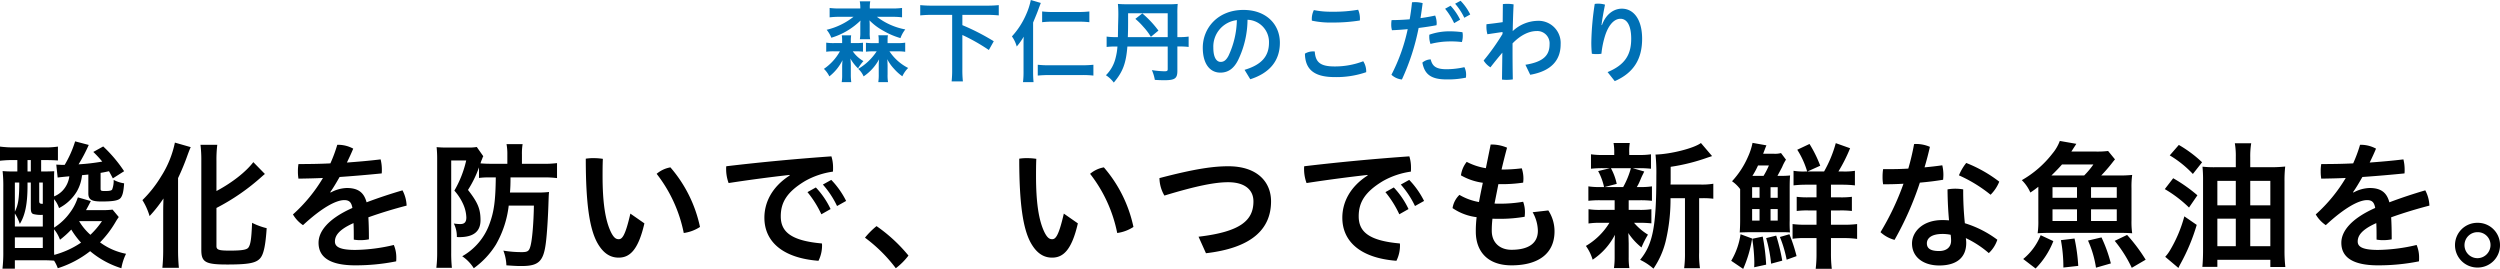 <svg xmlns="http://www.w3.org/2000/svg" width="726.72" height="78.17" viewBox="0 0 726.72 78.17">
  <g id="j-item_540_img07" transform="translate(-174.36 -3684.03)">
    <path id="パス_2540" data-name="パス 2540" d="M35.08-14.04a22.954,22.954,0,0,1-2.8.16H27.36c.4-.72.76-1.36,1.4-2.64L25-17.6c-.12.32-.12.32-.28.76a14.544,14.544,0,0,1-1.96,3.6A16.676,16.676,0,0,1,18.08-8.8v-8.28a7.884,7.884,0,0,1,1.44,2.6,12.868,12.868,0,0,0,5.2-4.88,11.7,11.7,0,0,0,1.48-4.68c1.04-.12,1.64-.16,1.84-.2v5.48c0,1.8.92,2.36,3.8,2.36,3.52,0,4.96-.28,5.6-1.04.56-.72.84-1.84,1-4.24a9.371,9.371,0,0,1-3.04-1,7.121,7.121,0,0,1-.44,2.8c-.2.32-.8.44-2.08.44-1.12,0-1.28-.08-1.28-.68v-4.6c.76-.12,1-.16,2.44-.48.4.72.6,1.08,1.12,2.08l3.28-2.08a40.139,40.139,0,0,0-6.08-7.2l-2.88,1.6a28.537,28.537,0,0,1,2.6,2.8,59.074,59.074,0,0,1-6.88.8,46.9,46.9,0,0,0,2.96-5.64L24.2-33.88a31.414,31.414,0,0,1-3.04,6.84H20.6c-.28,0-.28,0-1.88-.08l.4,3.76c.52-.08,1.64-.2,3.4-.36a7.513,7.513,0,0,1-1.96,4.16,7.013,7.013,0,0,1-2.48,1.68v-5.88c0-.16,0-.24.04-1.44-.76.04-1.88.08-3.32.08h-.48v-3.32h.84c1.64,0,2.84.04,4.04.12v-4.04a24.479,24.479,0,0,1-4.16.24H6.56a29.329,29.329,0,0,1-4.2-.24v4.12a33.208,33.208,0,0,1,4.2-.2H7.4v3.32H6.6c-1.76,0-2.56-.04-3.48-.12a41.621,41.621,0,0,1,.2,4.84V-1.96a40.8,40.8,0,0,1-.24,5.08h3.6V.68h7.8c1.56,0,2.52.04,3.6.12A11.113,11.113,0,0,1,19.16,3a29.778,29.778,0,0,0,9.4-4.96A26.071,26.071,0,0,0,37.64,3,15.237,15.237,0,0,1,39-1.2a18.583,18.583,0,0,1-7.56-3.32,29.647,29.647,0,0,0,4.44-5.8c.56-.96.6-.96,1-1.56Zm-17,5.72A10.256,10.256,0,0,1,19.8-5.28a26.441,26.441,0,0,0,3.28-2.96,23.5,23.5,0,0,0,2.84,3.8,25.7,25.7,0,0,1-7.8,3.56c-.04-.76-.04-1.24-.04-2.12ZM32-10.68a23.661,23.661,0,0,1-3.36,3.96,16.606,16.606,0,0,1-3.28-3.96ZM10.36-28.44h.96v3.32h-.96ZM6.68-12.92A13.347,13.347,0,0,1,8.12-9.88C9.68-12.4,10.36-15.76,10.36-21v-.92h.96v7.36c0,1.2.2,1.68.84,1.84a8.823,8.823,0,0,0,2.64.2v3.4H6.68Zm0-9H7.96v.72c-.04,4.08-.32,5.8-1.28,7.76Zm7.08,0H14.8v6.2c-.88,0-1.04-.16-1.04-.88ZM6.68-5.96H14.8v3.08H6.68Zm58.6-8.56a62.352,62.352,0,0,0,13.24-9.16c.4-.36.56-.48.84-.72L76-27.84c-2.16,2.84-6.2,6-10.72,8.4v-8.72a35.755,35.755,0,0,1,.24-4.72H60.64a36.6,36.6,0,0,1,.24,4.72v25.8c0,3.6,1.16,4.28,7.52,4.28,6.32,0,8.48-.44,9.68-1.92.96-1.2,1.48-3.8,1.8-8.64a19.787,19.787,0,0,1-4.24-1.56c-.2,4.76-.44,6.32-1.08,7.2-.48.64-1.88.88-5.44.88-3.16,0-3.84-.24-3.84-1.32ZM49.8-2.2c0,1.88-.08,3.36-.24,5.08h4.8c-.16-1.64-.24-3.44-.24-5V-23.2a69.921,69.921,0,0,0,2.8-6.8c.36-.96.52-1.4.88-2.2l-4.6-1.32a29.074,29.074,0,0,1-3.96,9.76,34.884,34.884,0,0,1-5.48,6.96,18.693,18.693,0,0,1,2.08,4.64,39.966,39.966,0,0,0,4.04-5.12c-.08,2.6-.08,3.04-.08,4.4ZM98.36-19.12c.92-1.28,1.8-2.8,2.72-4.4,4.08-.28,8.24-.64,12.24-1.04a9.393,9.393,0,0,0,.04-1.04,12.183,12.183,0,0,0-.36-3.04c-3.24.4-6.52.68-9.8.92.64-1.32,1.28-2.68,1.84-4.04a9.225,9.225,0,0,0-4.4-1.12h-.24a41.49,41.49,0,0,1-2,5.4c-3.16.16-6.28.2-9.28.2a12,12,0,0,0-.16,2.12,12.3,12.3,0,0,0,.16,2.12c2.28-.04,4.64-.08,7.12-.2a45.164,45.164,0,0,1-8.72,10.6,9.5,9.5,0,0,0,2.92,3.12c5.48-5.08,9.6-7.28,12-7.28,1.44,0,2.08.64,2.36,2.28-7.28,3.24-9.84,6.96-9.84,10.12,0,4.24,3.36,6.56,10.68,6.56A59.548,59.548,0,0,0,117.52,1a8.362,8.362,0,0,0,.04-1,9.272,9.272,0,0,0-.72-3.76,50.9,50.9,0,0,1-11.2,1.44c-4.6,0-5.92-.96-5.92-2.44,0-1.56.92-3.36,5.4-5.36.08,1.44.08,2.92.08,4.8a10.238,10.238,0,0,0,1.96.16,12.312,12.312,0,0,0,2.44-.24c0-2.32-.04-4.4-.16-6.4,3.8-1.36,7.84-2.56,11.12-3.4a10.333,10.333,0,0,0-1.2-4.44c-3.28.96-6.96,2.16-10.44,3.48-.76-2.88-2.48-4.16-5.76-4.16A10.307,10.307,0,0,0,98.48-19Zm48.12-4.28c-.08,6.64-.48,9.84-1.8,13.44a17.636,17.636,0,0,1-7.96,9.48A11.7,11.7,0,0,1,140.08,3a23.966,23.966,0,0,0,6.44-6.88,29.541,29.541,0,0,0,3.72-11.32h7.32c-.08,4.96-.48,9.88-1,11.76-.4,1.48-.8,1.76-2.6,1.76a32.271,32.271,0,0,1-5.28-.44,12.967,12.967,0,0,1,.88,4.28c2.92.2,3.36.2,4.44.2,4.96,0,6.36-1.36,7.04-6.8.32-2.48.64-7.48.76-11.72.08-2.16.08-2.2.16-3a28.115,28.115,0,0,1-3.52.16H150.6c.12-1.4.16-2.44.16-4.4h9.32a29.228,29.228,0,0,1,4.2.2v-4.36a28.452,28.452,0,0,1-4.28.2h-5.92v-2.68a16.263,16.263,0,0,1,.2-3.04H149.6a15.545,15.545,0,0,1,.24,3.04v2.68H145.2c-1.28,0-2.08-.04-3.16-.12a6.9,6.9,0,0,1,.44-1.2l.12-.36c.12-.32.16-.32.24-.52l-1.88-2.68a13.839,13.839,0,0,1-2.56.16h-6a30.921,30.921,0,0,1-3.12-.12,34.468,34.468,0,0,1,.16,3.72V-1.64a36.227,36.227,0,0,1-.24,4.52h4.52a40.311,40.311,0,0,1-.2-4.44V-28.32h4.36a31.181,31.181,0,0,1-3.44,8.76,15.284,15.284,0,0,1,2.64,4.12,10.135,10.135,0,0,1,.84,3.68c0,1.32-.52,1.92-1.76,1.92a11.862,11.862,0,0,1-1.88-.16,8.352,8.352,0,0,1,.88,3.92,5.428,5.428,0,0,0,.72.04c4.12,0,6.16-1.64,6.16-4.92s-.8-5.16-3.64-8.8a32.268,32.268,0,0,0,3.2-6.56v3.08a20.412,20.412,0,0,1,2.88-.16ZM185.6-12.88c-1.56,6.88-2.52,7.44-3.4,7.44-.72,0-1.36-.32-2.2-1.96-1.72-3.48-2.48-8.8-2.48-16.44,0-1.36,0-3.08.08-4.96a18.158,18.158,0,0,0-2.64-.2,14.093,14.093,0,0,0-2.32.16c0,13.2,1.12,20.28,3.28,24.32C177.8-1.08,180-.08,182.2-.08c3.16,0,5.68-2.12,7.48-9.96Zm7.64-11.56a40.959,40.959,0,0,1,7.88,17.2A11.492,11.492,0,0,0,205.84-9a38.691,38.691,0,0,0-8.6-17.32A8.414,8.414,0,0,0,193.24-24.44Zm43.84,5.32a29.676,29.676,0,0,1,4.04,6.44l2.68-1.52a24.058,24.058,0,0,0-4.28-6.28Zm4.48-2.2a26.38,26.38,0,0,1,4.12,6.24l2.64-1.48A24.812,24.812,0,0,0,244-22.68Zm-9.64-2.64c-5.24,3.36-7.36,7.92-7.36,12.28C224.56-5,229.52,0,240.28.84a9.915,9.915,0,0,0,1.04-4.4,3.44,3.44,0,0,0-.04-.64c-9.12-.8-11.96-3.48-11.96-7.88,0-3.96,1.68-7.04,7.08-10.28a22.971,22.971,0,0,1,8.08-2.72,10.111,10.111,0,0,0,.04-1.12,10.732,10.732,0,0,0-.48-3.32c-10.76.76-21.16,1.76-30.56,2.88a5.1,5.1,0,0,0-.04.8,11.685,11.685,0,0,0,.72,4.08c5.96-.92,12.32-1.76,17.72-2.36ZM253.8-5.88A43.733,43.733,0,0,1,262.76,3a18.865,18.865,0,0,0,3.68-3.68,45.57,45.57,0,0,0-9.28-8.56A22.236,22.236,0,0,0,253.8-5.88Zm57.8-7c-1.56,6.88-2.52,7.44-3.4,7.44-.72,0-1.36-.32-2.2-1.96-1.72-3.48-2.48-8.8-2.48-16.44,0-1.36,0-3.08.08-4.96a18.159,18.159,0,0,0-2.64-.2,14.092,14.092,0,0,0-2.32.16c0,13.2,1.12,20.28,3.28,24.32C303.8-1.08,306-.08,308.2-.08c3.16,0,5.68-2.12,7.48-9.96Zm7.64-11.56a40.958,40.958,0,0,1,7.88,17.2A11.492,11.492,0,0,0,331.84-9a38.691,38.691,0,0,0-8.6-17.32A8.414,8.414,0,0,0,319.24-24.44ZM352.92-1.36c13.12-1.52,18.92-6.88,18.92-15.08,0-5.56-3.92-10.2-12.44-10.2-4.32,0-9.64.72-20,3.44a10.3,10.3,0,0,0,1.44,5.08c9.6-2.92,14.84-3.88,18.52-3.88,5,0,7.36,2.32,7.36,5.56,0,5.52-3.72,8.84-15.96,10.28Zm52.16-17.76a29.676,29.676,0,0,1,4.04,6.44l2.68-1.52a24.057,24.057,0,0,0-4.28-6.28Zm4.48-2.2a26.38,26.38,0,0,1,4.12,6.24l2.64-1.48A24.811,24.811,0,0,0,412-22.68Zm-9.64-2.64c-5.24,3.36-7.36,7.92-7.36,12.28C392.56-5,397.52,0,408.28.84a9.915,9.915,0,0,0,1.04-4.4,3.44,3.44,0,0,0-.04-.64c-9.12-.8-11.96-3.48-11.96-7.88,0-3.96,1.68-7.04,7.08-10.28a22.971,22.971,0,0,1,8.08-2.72,10.119,10.119,0,0,0,.04-1.12,10.732,10.732,0,0,0-.48-3.32c-10.76.76-21.16,1.76-30.56,2.88a5.1,5.1,0,0,0-.04.8,11.685,11.685,0,0,0,.72,4.08c5.96-.92,12.32-1.76,17.72-2.36Zm38.56,2.52a42,42,0,0,0,6.64-.44,9.806,9.806,0,0,0,.08-1.08,9.388,9.388,0,0,0-.48-3.08,49.333,49.333,0,0,1-5.88.36c.44-1.88.96-4,1.6-6.36a11.462,11.462,0,0,0-4.32-.92h-.44l-1.4,6.88a18.117,18.117,0,0,1-5.56-1.84A7.942,7.942,0,0,0,427.04-24a17.517,17.517,0,0,0,6.36,2.16c-.4,1.88-.8,3.84-1.12,5.6a16.922,16.922,0,0,1-5.68-2.08,6.767,6.767,0,0,0-2,3.84,15.733,15.733,0,0,0,7,2.64,33.209,33.209,0,0,0-.24,4.2c0,5.72,3.4,9.8,10.36,9.8,7.92,0,12.52-3.48,12.52-9.88a11.083,11.083,0,0,0-1.8-6.08l-4.56.52a11.331,11.331,0,0,1,1.52,5.4c0,3.52-2.56,5.52-7.68,5.52-3.24,0-5.72-1.96-5.72-5.52a29.584,29.584,0,0,1,.2-3.52c.68.04,1.44.04,2.2.04a42.186,42.186,0,0,0,7.16-.6c.04-.4.08-.84.08-1.28a8.589,8.589,0,0,0-.52-3.08,40.306,40.306,0,0,1-6.8.56c-.52,0-1.04,0-1.52-.04.32-1.6.76-3.8,1.12-5.64Zm49.48.12.04-.64v-4.52a55.907,55.907,0,0,0,10.72-2.68c.72-.24.88-.28,1.32-.44l-3.24-3.8c-2,1.52-8.76,3.24-13.2,3.36a51.7,51.7,0,0,1,.24,6.12c0,14.8-1,19.92-4.72,24.48A16.694,16.694,0,0,1,483,3.12a24.414,24.414,0,0,0,3.52-7.84,52.371,52.371,0,0,0,1.44-12.64h4.2V-1.6a32.171,32.171,0,0,1-.24,4.6h4.6a26.566,26.566,0,0,1-.24-4.6V-17.36h.96a22.164,22.164,0,0,1,3.16.16v-4.36a19.581,19.581,0,0,1-3.6.24Zm-16.24,4.56v2.8h-3.96a20.934,20.934,0,0,1-3.64-.2V-10a21.319,21.319,0,0,1,3.56-.2h2.52a19.669,19.669,0,0,1-6.84,6.72,13.317,13.317,0,0,1,1.96,4,19.221,19.221,0,0,0,6.48-7.24c-.04.88-.08,1.92-.08,2.68V-.16a22.679,22.679,0,0,1-.2,3.12H476a18.935,18.935,0,0,1-.2-3.24V-4.2c0-.2-.04-1.4-.04-1.56-.04-1-.04-1-.08-1.48a18.4,18.4,0,0,0,3.84,4.2,27.066,27.066,0,0,1,1.88-3.72,16.846,16.846,0,0,1-4.04-3.44h1.44a29.118,29.118,0,0,1,3.6.16v-4.12a21.556,21.556,0,0,1-3.6.2h-3v-2.8h3.16a29.534,29.534,0,0,1,3.6.16v-4.2a20.979,20.979,0,0,1-3.6.2h-.8a11.752,11.752,0,0,0,.88-1.72c.44-1.04.44-1.04.64-1.48.4-.8.4-.8.64-1.32l-3.36-.96h1.64a30.989,30.989,0,0,1,3.68.16v-4.2a21.747,21.747,0,0,1-3.68.2h-2.64v-.6a14.693,14.693,0,0,1,.16-2.88H471.4a14.965,14.965,0,0,1,.2,2.88v.6h-3a21.948,21.948,0,0,1-3.76-.2v4.2a29.316,29.316,0,0,1,3.68-.16h1.84l-3.44.84a17.436,17.436,0,0,1,1.72,4.64h-.96a20.416,20.416,0,0,1-3.6-.2v4.2a28.41,28.41,0,0,1,3.56-.16Zm4.72-9.32a24.281,24.281,0,0,1-2.24,5.48h-5.4l3.52-.92a16.6,16.6,0,0,0-1.68-4.56Zm50.64.96a17.7,17.7,0,0,1-3.36-.2v4.24a32.223,32.223,0,0,1,3.84-.2h2.84v3.68h-2.44a25.1,25.1,0,0,1-3.32-.16v4.12a23.7,23.7,0,0,1,3.28-.16h2.48v4.16h-3.2a27.726,27.726,0,0,1-3.76-.2v4.28a23.282,23.282,0,0,1,3.88-.2h3.08V-1.4a35.579,35.579,0,0,1-.24,4.56h4.68a36.22,36.22,0,0,1-.24-4.52v-4.4h3.76a27,27,0,0,1,3.84.24V-9.84a29.092,29.092,0,0,1-3.92.2H534.6V-13.8h2.64a26.73,26.73,0,0,1,3.44.16v-4.12a25.191,25.191,0,0,1-3.44.16H534.6v-3.68h3.08a31.975,31.975,0,0,1,3.88.2v-4.24a18.9,18.9,0,0,1-3.48.2h-1.32a45.847,45.847,0,0,0,3.4-6.76L536-33.36a35.841,35.841,0,0,1-3.4,8.24h-4.84l3.72-1.68a35.778,35.778,0,0,0-3.12-6.32l-3.56,1.68a24.586,24.586,0,0,1,2.88,6.32Zm-8.04,1.28c.52-.96.96-1.8,1.36-2.56a13.2,13.2,0,0,1,1.12-2.16l-1.44-1.92a6.452,6.452,0,0,1-2.12.2h-3.08c.2-.48.8-2.12.96-2.44l-4.04-.72a18.4,18.4,0,0,1-1.32,4.04,25.218,25.218,0,0,1-4.64,7.12A9.79,9.79,0,0,1,508.2-20v9.12q0,1.68-.12,3.48c1.44-.04,2.6-.08,3.48-.08h7.84c1.48,0,2.24,0,3.28.08a33.678,33.678,0,0,1-.08-3.48v-9.64c0-1.48.04-2.6.12-3.44-.88.08-1.68.12-2.76.12Zm-7.28,0a22.755,22.755,0,0,0,1.64-3.04h3.16A22.056,22.056,0,0,1,515-23.84Zm-.08,3.28h2.16v3.08h-2.16Zm0,6.36h2.16v3.36h-2.16Zm5.36-6.36h2.08v3.08h-2.08Zm0,6.36h2.08v3.36h-2.08Zm-8.72,7.32A21.052,21.052,0,0,1,505.6.84l3.48,2.36a35.385,35.385,0,0,0,2.6-8.84Zm3.4,1.32a48.992,48.992,0,0,1,.6,6.68c0,.68,0,.68-.04,1.6l3.48-.76a58.239,58.239,0,0,0-1-8.16Zm4.04-.2a40.231,40.231,0,0,1,1.44,7.44L520.44.8a55.652,55.652,0,0,0-1.76-7.28Zm4-.32a35.029,35.029,0,0,1,1.96,6.6L524.6-.52a47.465,47.465,0,0,0-2.08-6.36Zm37.32-19.88c-1.92.12-3.84.16-5.64.16h-1.68a13.74,13.74,0,0,0-.16,2.24,12.468,12.468,0,0,0,.16,2.16c1.88,0,3.88-.04,5.92-.16A76.485,76.485,0,0,1,549-7.48a9.678,9.678,0,0,0,4.08,2.24,91.1,91.1,0,0,0,7.36-16.64c2.32-.2,4.64-.48,6.76-.84.04-.44.08-.92.08-1.4a11.975,11.975,0,0,0-.32-2.8q-2.52.36-5.16.6c.6-2,1.12-4,1.56-5.96a10.029,10.029,0,0,0-3.96-.84,3.441,3.441,0,0,0-.64.04A70.851,70.851,0,0,1,557.08-25.96Zm16.44,15.88a91.012,91.012,0,0,1-.48-9.84,14.717,14.717,0,0,0-2.32-.2,13.72,13.72,0,0,0-2.24.2c.04,3.64.2,6.44.44,9-.64-.04-1.28-.08-1.92-.08-5.88,0-8.84,3.52-8.84,6.8,0,3.96,3.28,6.4,7.92,6.4,4.92,0,7.84-2.2,7.84-6.56a9.023,9.023,0,0,0-.12-1.4,29.416,29.416,0,0,1,6.68,4.36,9.217,9.217,0,0,0,2.48-3.88A30.551,30.551,0,0,0,573.52-10.08ZM569.4-6.72A14.378,14.378,0,0,1,569.52-5c0,1.88-1.32,3-3.48,3-2.64,0-3.56-.84-3.56-2.24,0-1.44,1.28-2.72,4.52-2.72A11.085,11.085,0,0,1,569.4-6.72Zm4.52-20.88A14.709,14.709,0,0,0,571.8-24a41.284,41.284,0,0,1,9.2,5.64,11.248,11.248,0,0,0,2.52-3.8A39.262,39.262,0,0,0,573.92-27.6Zm39.24,3.64a46.876,46.876,0,0,0,3.16-3.64c.4-.52.4-.52.84-1.04l-2-2.44a25.984,25.984,0,0,1-3.84.16h-6.84c.8-1.24,1.28-1.96,1.44-2.24l-4.8-.84A12.436,12.436,0,0,1,599-30.36a30.065,30.065,0,0,1-8.92,7.76,11.417,11.417,0,0,1,2.48,3.6c.96-.64,1.24-.84,2.32-1.68v9.76a24.351,24.351,0,0,1-.2,3.76c1.08-.08,2.16-.12,3.8-.12h19.84c1.72,0,2.68.04,3.84.12a23.737,23.737,0,0,1-.2-3.76v-9.36a24.865,24.865,0,0,1,.2-3.84,34.924,34.924,0,0,1-3.84.16Zm-14.48,0c1.2-1.16,2.16-2.16,3.08-3.2h9.12a23.077,23.077,0,0,1-2.68,3.2Zm.32,3.4h7.12v3.08H599Zm0,6.44h7.12v3.4H599Zm11.2-6.44h7.48v3.08H610.2Zm0,6.44h7.48v3.4H610.2ZM594.08,3.08a23.224,23.224,0,0,0,5.16-7.96L595.56-6.6A17.319,17.319,0,0,1,590.48.32Zm12.4-.76a51.543,51.543,0,0,0-1.08-7.96l-3.96.48a43.271,43.271,0,0,1,.72,7.96Zm9.48-.72a41.766,41.766,0,0,0-2.72-7.56l-3.92.92a30.244,30.244,0,0,1,2.32,7.88ZM626.08.52a48.991,48.991,0,0,0-5.4-7.2l-3.6,1.72a37.418,37.418,0,0,1,4.96,7.84Zm30.4-26.88v-2.8a23.339,23.339,0,0,1,.28-4.16H652a21.693,21.693,0,0,1,.28,4v2.96h-5.84a31.4,31.4,0,0,1-3.84-.16,39.97,39.97,0,0,1,.16,4.16V-2c0,1.6-.08,3.44-.2,4.6h4.36V.56h15.4V2.64h4.36a42.248,42.248,0,0,1-.24-5v-19.8a36.6,36.6,0,0,1,.2-4.4,39.358,39.358,0,0,1-4.12.2Zm-4.2,3.96v7.12h-5.36V-22.4Zm4.2,0h5.84v7.12h-5.84Zm-4.2,11v8h-5.36v-8Zm4.2,0h5.84v8h-5.84Zm-23.4-18.4a30.9,30.9,0,0,1,6.72,5.4l2.68-3.4a35.6,35.6,0,0,0-6.76-5.04ZM631.64-20a36.017,36.017,0,0,1,7.04,5.36l2.44-3.56a44.524,44.524,0,0,0-7.04-4.96Zm5.68,7.92a38.882,38.882,0,0,1-4.24,10,11.035,11.035,0,0,1-1.32,1.76l3.84,3.24c.24-.52.32-.68.6-1.2A56.021,56.021,0,0,0,640.92-9.6Zm49.04-7.04c.92-1.28,1.8-2.8,2.72-4.4,4.08-.28,8.24-.64,12.24-1.04a9.4,9.4,0,0,0,.04-1.04,12.184,12.184,0,0,0-.36-3.04c-3.24.4-6.52.68-9.8.92.64-1.32,1.28-2.68,1.84-4.04a9.225,9.225,0,0,0-4.4-1.12h-.24a41.49,41.49,0,0,1-2,5.4c-3.16.16-6.28.2-9.28.2a12,12,0,0,0-.16,2.12,12.3,12.3,0,0,0,.16,2.12c2.28-.04,4.64-.08,7.12-.2a45.164,45.164,0,0,1-8.72,10.6,9.5,9.5,0,0,0,2.92,3.12c5.48-5.08,9.6-7.28,12-7.28,1.44,0,2.08.64,2.36,2.28-7.28,3.24-9.84,6.96-9.84,10.12,0,4.24,3.36,6.56,10.68,6.56A59.548,59.548,0,0,0,705.52,1a8.365,8.365,0,0,0,.04-1,9.272,9.272,0,0,0-.72-3.76,50.9,50.9,0,0,1-11.2,1.44c-4.6,0-5.92-.96-5.92-2.44,0-1.56.92-3.36,5.4-5.36.08,1.44.08,2.92.08,4.8a10.238,10.238,0,0,0,1.96.16,12.311,12.311,0,0,0,2.44-.24c0-2.32-.04-4.4-.16-6.4,3.8-1.36,7.84-2.56,11.12-3.4a10.333,10.333,0,0,0-1.2-4.44c-3.28.96-6.96,2.16-10.44,3.48-.76-2.88-2.48-4.16-5.76-4.16A10.307,10.307,0,0,0,686.48-19Zm36.2,8.92A6.471,6.471,0,0,0,716-3.72a6.5,6.5,0,0,0,6.56,6.52,6.471,6.471,0,0,0,6.52-6.52A6.437,6.437,0,0,0,722.56-10.2Zm0,2.72a3.706,3.706,0,0,1,3.76,3.76,3.816,3.816,0,0,1-3.76,3.8,3.773,3.773,0,0,1-3.8-3.8A3.764,3.764,0,0,1,722.56-7.48Z" transform="translate(172 3759)"/>
    <path id="パス_2539" data-name="パス 2539" d="M16.2-7.046a16.176,16.176,0,0,1-5.356,5.1A6.276,6.276,0,0,1,12.4.234a13.912,13.912,0,0,0,4.5-4.966,16.1,16.1,0,0,0-.1,1.794V-.416a14.241,14.241,0,0,1-.13,2.314H19.5a12.112,12.112,0,0,1-.13-2.262V-2.938a4.335,4.335,0,0,0-.026-.494v-.416a8.463,8.463,0,0,0-.078-.936,11.825,11.825,0,0,0,2,2.834A13.563,13.563,0,0,0,23.66.208,8.218,8.218,0,0,1,25.35-2.21,14.268,14.268,0,0,1,20.228-6.6c-.182-.26-.182-.26-.312-.442h2.236a13.452,13.452,0,0,1,2.34.13V-9.568a13.244,13.244,0,0,1-2.366.13H19.37v-.624a8.818,8.818,0,0,1,.1-1.664H16.692a9.36,9.36,0,0,1,.1,1.664v.624H15.418a16.181,16.181,0,0,1-2.34-.1v2.6a15.242,15.242,0,0,1,2.21-.1ZM14.2-19.5v-.156a9.5,9.5,0,0,1,.13-1.924H11.284a9.814,9.814,0,0,1,.156,1.95v.13H5.46a22.413,22.413,0,0,1-2.938-.156v2.73a22.69,22.69,0,0,1,2.938-.156h4a20.049,20.049,0,0,1-7.8,3.77A8.413,8.413,0,0,1,3.016-11a20.524,20.524,0,0,0,8.476-4.992c0,.1,0,.1-.026.468a5.246,5.246,0,0,0-.026.7v2.34a10.017,10.017,0,0,1-.13,1.9H14.3a9.043,9.043,0,0,1-.13-1.924v-2.366c0-.182-.026-.65-.026-.78a3.228,3.228,0,0,1-.026-.39,16.721,16.721,0,0,0,3.926,2.964,21.853,21.853,0,0,0,5.07,2.184,9.064,9.064,0,0,1,1.4-2.522,19.309,19.309,0,0,1-8.242-3.666h4.368a22.972,22.972,0,0,1,2.938.156v-2.73a21.869,21.869,0,0,1-2.938.156ZM5.512-7.046A14.928,14.928,0,0,1,.858-1.95,7.576,7.576,0,0,1,2.444.234,13.782,13.782,0,0,0,6.266-4.472c-.052.572-.1,1.378-.1,1.82V-.234A12.449,12.449,0,0,1,6.032,1.9H8.814a16.528,16.528,0,0,1-.13-2.262V-2.99a16.809,16.809,0,0,0-.13-1.976A12.473,12.473,0,0,0,10.79-2.08a11.939,11.939,0,0,1,1.56-2.132A9.442,9.442,0,0,1,9.256-7.046h.78a15.763,15.763,0,0,1,2.184.1v-2.6a16.751,16.751,0,0,1-2.288.1H8.684v-.624a8.857,8.857,0,0,1,.1-1.638H6.058a8.995,8.995,0,0,1,.1,1.664v.6H3.9a13.792,13.792,0,0,1-2.366-.13v2.652a13.857,13.857,0,0,1,2.314-.13Zm32.63-10.608V-1.82a30.747,30.747,0,0,1-.156,3.51h3.276a30.433,30.433,0,0,1-.156-3.51V-11.8a54.43,54.43,0,0,1,7.7,4.368l1.43-2.548a65.317,65.317,0,0,0-9.126-4.68v-2.99h7.176a33.75,33.75,0,0,1,3.406.156v-2.99a32.666,32.666,0,0,1-3.406.156H32.292a31.809,31.809,0,0,1-3.432-.156v2.99a33.921,33.921,0,0,1,3.432-.156Zm23.53,2.236c.832-1.976,1.274-3.094,1.352-3.328.364-.988.364-.988.884-2.366L61-21.97a19.152,19.152,0,0,1-1.326,4.134,22.841,22.841,0,0,1-4.16,6.448,9.33,9.33,0,0,1,1.4,2.938,19.925,19.925,0,0,0,2.028-2.86c-.052,1.066-.052,1.508-.052,2.834v7.332A24.48,24.48,0,0,1,58.734,1.9H61.8c-.078-.884-.13-1.742-.13-3.042Zm2.626-.1a25.682,25.682,0,0,1,3.042-.156h7.644a27.977,27.977,0,0,1,3.042.156v-3.12a27.633,27.633,0,0,1-3.042.156h-7.67a26.158,26.158,0,0,1-3.016-.156ZM79.2-3.146c-1.04.1-2.158.156-3.276.156H66.326a30.928,30.928,0,0,1-3.3-.156V0c1.092-.1,2.158-.156,3.38-.156h9.568A28.1,28.1,0,0,1,79.2,0Zm18.9-9.932a29.159,29.159,0,0,0-4.68-4.992L91.39-16.484A19.127,19.127,0,0,1,93.7-14.2a17.3,17.3,0,0,1,2.21,2.938ZM85.67-11.18a17.979,17.979,0,0,1-2.626-.156V-8.32a21.147,21.147,0,0,1,2.444-.13h.7a17.672,17.672,0,0,1-.572,3.458A10.443,10.443,0,0,1,82.836-.1a8.809,8.809,0,0,1,2.288,2.132c2.626-3.094,3.562-5.59,3.952-10.478H100.8V-1.9c0,.546-.182.65-.962.65a25.893,25.893,0,0,1-3.64-.338,11.9,11.9,0,0,1,.858,2.834c1.144.078,1.924.1,2.808.1,3.016,0,3.744-.52,3.744-2.7v-7.1h.7a18.845,18.845,0,0,1,2.574.13v-3.016a16.34,16.34,0,0,1-2.626.156h-.65v-6.786a26.742,26.742,0,0,1,.1-2.86,28.525,28.525,0,0,1-3.016.1H89.232c-1.326,0-2-.026-2.912-.1.078.832.13,1.716.13,3.042,0,.494-.026,1.69-.078,3.406,0,.676-.026,1.82-.052,3.2Zm3.536,0c.052-1.326.078-2.47.078-4.134v-2.808H100.8v6.942ZM124.8,1.066c5.434-1.742,8.606-5.2,8.606-10.608s-4.03-9.542-10.582-9.542c-7.462,0-11.83,5.278-11.83,10.972,0,4.914,2.236,7.254,5.1,7.254,2.08,0,3.848-.988,5.174-3.666a27.3,27.3,0,0,0,2.73-11.7,6.462,6.462,0,0,1,6.24,6.656c0,3.926-2.132,6.422-7.1,7.9ZM118.456-5.72c-.754,1.4-1.456,1.742-2.288,1.742-.962,0-2.106-.91-2.106-4.16A7.733,7.733,0,0,1,120.9-16.12,25.513,25.513,0,0,1,118.456-5.72Zm38.194-10.3a4.025,4.025,0,0,0,.026-.572,6.377,6.377,0,0,0-.52-2.548,40.808,40.808,0,0,1-7.592.572,24.445,24.445,0,0,1-5.278-.468,5.8,5.8,0,0,0-.6,2.626,2.522,2.522,0,0,0,.026.442,25.073,25.073,0,0,0,5.876.546A48.423,48.423,0,0,0,156.65-16.016Zm.988,11.856a23.006,23.006,0,0,1-8.346,1.508c-4.134,0-5.538-1.222-5.746-4.342a3.147,3.147,0,0,0-.494-.026,4.514,4.514,0,0,0-2.366.65c.078,4.446,2.5,6.812,8.658,6.812A26.588,26.588,0,0,0,158.5-.988V-1.2A5.449,5.449,0,0,0,157.638-4.16Zm13.494-12.194c-1.9.156-3.744.234-5.252.234a8.007,8.007,0,0,0-.1,1.326,5.72,5.72,0,0,0,.208,1.612c1.4-.052,2.964-.156,4.576-.312a52.25,52.25,0,0,1-4.732,13.26,5.218,5.218,0,0,0,3.042,1.378,65.32,65.32,0,0,0,4.862-14.976c1.82-.234,3.614-.494,5.2-.806a4.267,4.267,0,0,0,.052-.6,6.2,6.2,0,0,0-.442-2.21c-1.274.286-2.73.546-4.264.754q.351-2.184.624-4.368a9.039,9.039,0,0,0-2.21-.286c-.312,0-.6.026-.884.052C171.652-19.63,171.418-17.966,171.132-16.354Zm10.3-3.068a19.657,19.657,0,0,1,2.626,4.186L185.8-16.25a16.612,16.612,0,0,0-2.782-4.056Zm5.616,16.978a23.875,23.875,0,0,1-5.226.6c-3.12,0-4.108-.962-4.576-2.86a3.918,3.918,0,0,0-2.418.936c.65,3.484,2.6,4.888,7.046,4.888A25.315,25.315,0,0,0,187.486.6a6.851,6.851,0,0,0,.052-.728A4.835,4.835,0,0,0,187.044-2.444Zm-10.192-9.438a3.484,3.484,0,0,0-.026.52A6.258,6.258,0,0,0,177.19-9.2a23.2,23.2,0,0,1,5.564-.728,25.043,25.043,0,0,1,3.562.182,6.4,6.4,0,0,0,.26-1.82,4.41,4.41,0,0,0-.1-1.04,27.533,27.533,0,0,0-3.874-.26A17.569,17.569,0,0,0,176.852-11.882Zm7.488-9a18.2,18.2,0,0,1,2.678,4.082l1.716-.962a15.646,15.646,0,0,0-2.808-3.978Zm13.832,5.356c-1.586.234-3.146.442-4.706.6a5.221,5.221,0,0,0-.026.65,8.393,8.393,0,0,0,.286,2.262l4.394-.65v.572a65.21,65.21,0,0,1-5.486,7.722,5.977,5.977,0,0,0,1.976,1.976c1.118-1.456,2.314-2.912,3.458-4.264l-.1,7.826a11.136,11.136,0,0,0,1.352.078,12.636,12.636,0,0,0,1.794-.13c-.052-2.73-.078-5.46-.078-8.45V-9.36c2.34-2.418,4.784-3.588,7.072-3.588A3.576,3.576,0,0,1,211.8-9.1c0,3.094-1.638,5.1-7.02,5.954l1.4,2.912c6.058-1.066,8.84-4.186,8.84-8.866a6.441,6.441,0,0,0-6.812-6.812,10.9,10.9,0,0,0-7.124,2.99c.052-2.5.13-5.1.26-7.774a10.31,10.31,0,0,0-1.82-.156,9.985,9.985,0,0,0-1.3.078ZM230.75,1.612c5.512-2.392,7.956-6.448,7.956-12.3,0-5.642-2.47-8.762-5.9-8.762-2.366,0-4.654,1.638-5.772,4.758h-.13c.156-1.352.468-3.2,1.014-5.928a7.026,7.026,0,0,0-2-.286,5.641,5.641,0,0,0-.988.078A81.654,81.654,0,0,0,223.938-9.7a31.215,31.215,0,0,0,.156,3.354,8.1,8.1,0,0,0,1.4.1,8,8,0,0,0,1.378-.1,26.267,26.267,0,0,1,1.118-5.408c1.04-3.094,2.652-4.758,4.42-4.758,1.82,0,3.12,1.82,3.12,5.8,0,4.628-1.794,7.592-6.864,9.7Z" transform="translate(413 3706)" fill="#0070b5"/>
  </g>
</svg>
